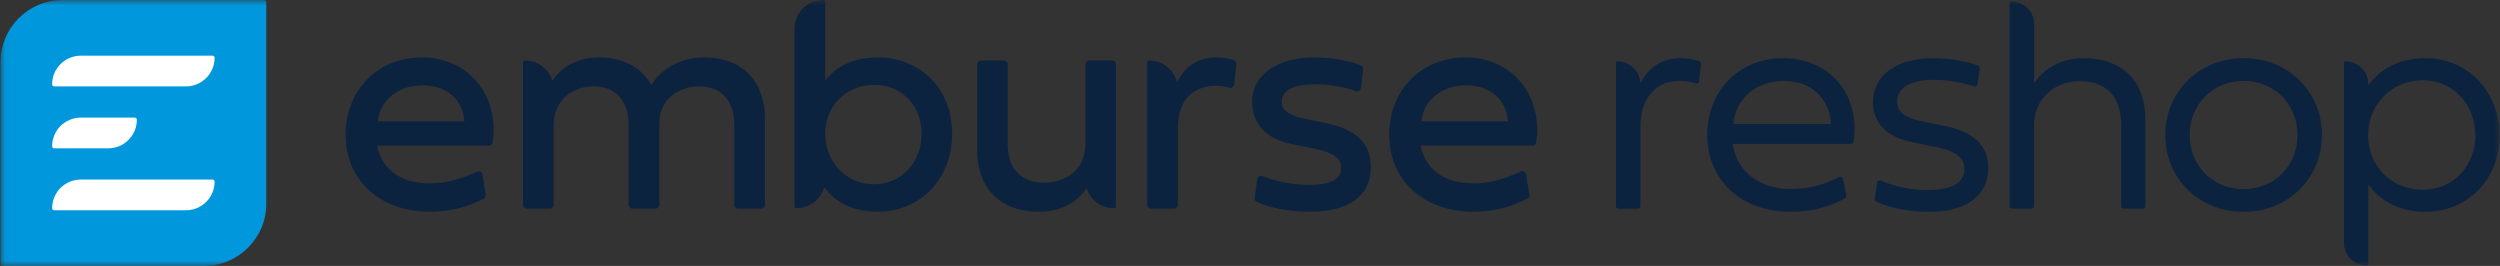 <svg width="235" height="25" viewBox="0 0 235 25" fill="none" xmlns="http://www.w3.org/2000/svg">
<rect x="0" y="0" width="235" height="25" fill="#333333" stroke="none"/>
<g clip-path="url(#clip0_6496_4740)">
<mask id="mask0_6496_4740" style="mask-type:luminance" maskUnits="userSpaceOnUse" x="0" y="0" width="236" height="25">
<path d="M235.032 0H0.032V25H235.032V0Z" fill="white"/>
</mask>
<g mask="url(#mask0_6496_4740)">
<path fill-rule="evenodd" clip-rule="evenodd" d="M5.894 0C2.662 0 0.042 2.621 0.042 5.855V24.805C0.042 24.913 0.129 25 0.237 25H19.179C22.411 25 25.031 22.379 25.031 19.145V0.195C25.031 0.087 24.944 0 24.836 0H5.894Z" fill="#0097DC"/>
<path fill-rule="evenodd" clip-rule="evenodd" d="M19.978 16.879H7.59C6.104 16.879 4.9 18.084 4.9 19.571C4.9 19.678 4.987 19.765 5.095 19.765H17.482C18.969 19.765 20.173 18.561 20.173 17.074C20.173 16.966 20.086 16.879 19.978 16.879ZM5.095 13.944H10.174C11.66 13.944 12.864 12.738 12.864 11.252C12.864 11.144 12.777 11.057 12.67 11.057H7.59C6.104 11.057 4.9 12.262 4.9 13.748C4.9 13.856 4.987 13.944 5.095 13.944ZM5.095 8.121H17.482C18.968 8.121 20.173 6.916 20.173 5.429C20.173 5.322 20.086 5.235 19.978 5.235H7.59C6.104 5.235 4.9 6.44 4.9 7.926C4.9 8.034 4.987 8.121 5.095 8.121Z" fill="white"/>
<path d="M104.546 5.686H102.385C102.189 5.686 102.03 5.845 102.03 6.042V13.534C102.03 15.84 100.305 17.175 98.115 17.175C95.984 17.175 94.722 15.84 94.722 13.534V6.042C94.722 5.845 94.563 5.686 94.367 5.686H92.207C92.01 5.686 91.852 5.845 91.852 6.042V14.144C91.852 17.523 93.867 19.902 97.666 19.902C100.201 19.902 101.518 18.651 102.136 17.68C102.477 18.776 103.499 19.572 104.706 19.572C104.814 19.572 104.901 19.485 104.901 19.377V6.042C104.901 5.845 104.742 5.686 104.546 5.686ZM39.646 5.396C35.484 5.396 32.483 8.5 32.483 12.649C32.483 16.943 35.716 19.902 40.4 19.902C42.254 19.902 43.936 19.493 45.485 18.661C45.618 18.59 45.69 18.439 45.665 18.289L45.348 16.388C45.31 16.158 45.064 16.027 44.852 16.123C43.2 16.875 41.899 17.233 40.4 17.233C37.703 17.233 35.934 15.971 35.426 13.694H45.955C46.129 13.694 46.282 13.567 46.307 13.395C46.954 9.003 44.069 5.396 39.646 5.396ZM137.744 5.396C133.583 5.396 130.581 8.5 130.581 12.649C130.581 16.943 133.815 19.902 138.498 19.902C140.353 19.902 142.035 19.493 143.584 18.661C143.717 18.59 143.789 18.439 143.764 18.289L143.447 16.388C143.409 16.158 143.162 16.027 142.951 16.123C141.299 16.875 139.998 17.233 138.498 17.233C135.801 17.233 134.032 15.971 133.525 13.694H144.054C144.228 13.694 144.38 13.567 144.406 13.395C145.053 9.003 142.168 5.396 137.744 5.396ZM124.525 11.547L122.901 11.213C121.147 10.851 120.494 10.415 120.494 9.545C120.494 8.515 121.538 7.92 123.641 7.92C124.921 7.92 126.359 8.169 127.457 8.567C127.672 8.645 127.903 8.504 127.93 8.277L128.146 6.507C128.166 6.343 128.072 6.19 127.918 6.13C126.758 5.683 125.083 5.396 123.496 5.396C120.016 5.396 117.696 7.137 117.696 9.502C117.696 11.648 119.001 13.055 121.451 13.549L123.51 13.969C125.308 14.332 126.062 14.84 126.062 15.782C126.062 16.856 125.091 17.378 123.003 17.378C121.598 17.378 120.004 17.069 118.66 16.548C118.448 16.465 118.215 16.604 118.183 16.83L117.934 18.607C117.913 18.757 117.987 18.907 118.124 18.973C119.34 19.556 121.202 19.902 123.191 19.902C126.57 19.902 128.861 18.553 128.861 15.739C128.861 13.316 127.353 12.127 124.525 11.547ZM82.513 5.396C80.161 5.396 78.599 6.259 77.569 7.569V0.195C77.569 0.087 77.481 0 77.374 0C75.888 0 74.683 1.205 74.683 2.692V19.377C74.683 19.485 74.77 19.572 74.878 19.572C76.117 19.572 77.157 18.734 77.47 17.594C78.542 19.034 80.171 19.902 82.513 19.902C86.472 19.902 89.502 16.856 89.502 12.577C89.502 8.297 86.472 5.396 82.513 5.396ZM66.196 5.396C63.803 5.396 62.063 6.629 61.222 7.993C60.338 6.382 58.656 5.396 56.263 5.396C53.825 5.396 52.45 6.723 51.931 7.606C51.599 6.495 50.571 5.685 49.353 5.685C49.245 5.685 49.158 5.772 49.158 5.88V19.257C49.158 19.453 49.317 19.612 49.513 19.612H51.689C51.885 19.612 52.044 19.453 52.044 19.257V11.764C52.044 9.458 53.74 8.123 55.814 8.123C57.858 8.123 59.091 9.458 59.091 11.764V19.257C59.091 19.453 59.25 19.612 59.446 19.612H61.621C61.817 19.612 61.976 19.453 61.976 19.257V11.59C61.976 9.4 63.716 8.123 65.746 8.123C67.791 8.123 69.023 9.458 69.023 11.764V19.257C69.023 19.453 69.182 19.612 69.379 19.612H71.554C71.75 19.612 71.909 19.453 71.909 19.257V11.155C71.909 7.775 69.908 5.396 66.196 5.396ZM115.98 5.646C115.649 5.543 115.052 5.396 114.346 5.396C112.838 5.396 111.479 6.045 110.64 7.734C110.351 6.559 109.294 5.686 108.03 5.686C107.923 5.686 107.835 5.774 107.835 5.881V19.257C107.835 19.453 107.994 19.612 108.19 19.612H110.366C110.562 19.612 110.721 19.453 110.721 19.257V12.026C110.721 8.878 112.722 8.065 114.259 8.065C114.809 8.065 115.253 8.16 115.555 8.248C115.766 8.309 115.981 8.166 116.006 7.947L116.228 6.026C116.247 5.856 116.143 5.697 115.98 5.646ZM82.165 17.32C79.483 17.32 77.569 15.144 77.569 12.577C77.569 10.009 79.497 7.978 82.165 7.978C84.848 7.978 86.631 10.009 86.631 12.577C86.631 15.144 84.848 17.32 82.165 17.32ZM35.513 11.402C35.731 9.385 37.442 8.022 39.733 8.022C42.024 8.022 43.474 9.385 43.662 11.402H35.513ZM133.612 11.402C133.83 9.385 135.541 8.022 137.832 8.022C140.123 8.022 141.573 9.385 141.761 11.402H133.612Z" fill="#0C2340"/>
<path d="M227.97 5.468C225.486 5.468 223.667 6.537 222.627 8.025V7.908C222.627 6.725 221.668 5.766 220.485 5.766C220.4 5.766 220.331 5.835 220.331 5.919V22.826C220.331 24.01 221.29 24.97 222.474 24.97C222.558 24.97 222.627 24.901 222.627 24.816V17.342C223.667 18.829 225.486 19.913 227.97 19.913C231.941 19.913 234.958 16.894 234.958 12.719C234.959 8.559 231.941 5.468 227.97 5.468ZM182.683 11.811L181.24 11.522C179.29 11.147 178.338 10.728 178.338 9.529C178.338 8.258 179.579 7.507 181.832 7.507C183.075 7.507 184.463 7.749 185.553 8.133C185.706 8.187 185.869 8.084 185.892 7.924L186.105 6.439C186.122 6.32 186.057 6.203 185.944 6.16C184.86 5.752 183.267 5.47 181.687 5.47C178.236 5.47 176.056 7.116 176.056 9.586C176.056 11.724 177.529 12.938 179.825 13.386L181.629 13.747C183.579 14.122 184.647 14.642 184.647 15.885C184.647 17.17 183.449 17.864 181.226 17.864C179.681 17.864 178.05 17.532 176.809 16.97C176.655 16.9 176.477 17.001 176.451 17.169L176.216 18.683C176.199 18.797 176.256 18.91 176.36 18.958C177.655 19.558 179.506 19.915 181.384 19.915C184.749 19.915 186.9 18.47 186.9 15.769C186.899 13.603 185.441 12.36 182.683 11.811ZM167.61 5.468C163.451 5.468 160.477 8.559 160.477 12.69C160.477 16.966 163.696 19.913 168.36 19.913C170.16 19.913 171.852 19.522 173.423 18.648C173.522 18.594 173.573 18.48 173.552 18.37L173.25 16.817C173.217 16.646 173.029 16.559 172.874 16.638C171.158 17.516 169.786 17.761 168.26 17.761C165.574 17.761 163.264 16.258 162.874 13.528H173.986C174.114 13.528 174.225 13.434 174.244 13.308C174.867 9.137 172.221 5.468 167.61 5.468ZM210.899 5.468C206.683 5.468 203.535 8.631 203.535 12.69C203.535 16.749 206.683 19.913 210.899 19.913C215.115 19.913 218.263 16.749 218.263 12.69C218.263 8.631 215.115 5.468 210.899 5.468ZM159.721 5.753C159.375 5.63 158.748 5.468 157.95 5.468C156.37 5.468 154.974 6.253 154.192 7.839C154.155 6.686 153.21 5.763 152.049 5.766C151.966 5.766 151.9 5.837 151.9 5.919V19.365C151.9 19.508 152.016 19.624 152.159 19.624H153.951C154.094 19.624 154.21 19.508 154.21 19.365V11.925C154.21 8.819 156.015 7.605 157.863 7.605C158.548 7.605 159.021 7.724 159.381 7.844C159.537 7.896 159.7 7.79 159.718 7.626L159.892 6.026C159.905 5.905 159.835 5.793 159.721 5.753ZM195.85 5.468C193.641 5.468 191.995 6.551 191.215 7.837V2.282C191.215 1.089 190.247 0.122 189.054 0.125C188.971 0.125 188.905 0.197 188.905 0.28V19.364C188.905 19.507 189.021 19.624 189.164 19.624H190.941C191.084 19.624 191.201 19.507 191.201 19.364V11.795C191.201 9.267 193.121 7.634 195.489 7.634C197.973 7.634 199.388 9.05 199.388 11.751V19.364C199.388 19.507 199.504 19.624 199.647 19.624H201.41C201.553 19.624 201.669 19.507 201.669 19.364V11.188C201.669 7.62 199.474 5.468 195.85 5.468ZM227.739 17.833C224.779 17.833 222.598 15.594 222.598 12.719C222.598 9.859 224.779 7.547 227.739 7.547C230.626 7.547 232.677 9.859 232.677 12.719C232.677 15.594 230.626 17.833 227.739 17.833ZM210.898 17.775C207.982 17.775 205.83 15.551 205.83 12.69C205.83 9.83 207.982 7.605 210.898 7.605C213.815 7.605 215.966 9.83 215.966 12.69C215.966 15.551 213.815 17.775 210.898 17.775ZM162.93 11.65C163.147 9.281 165.067 7.605 167.681 7.605C170.323 7.605 171.955 9.281 172.114 11.65H162.93Z" fill="#0C2340"/>
</g>
</g>
<defs>
<clipPath id="clip0_6496_4740">
<rect width="235" height="25" fill="white"/>
</clipPath>
</defs>
</svg>
